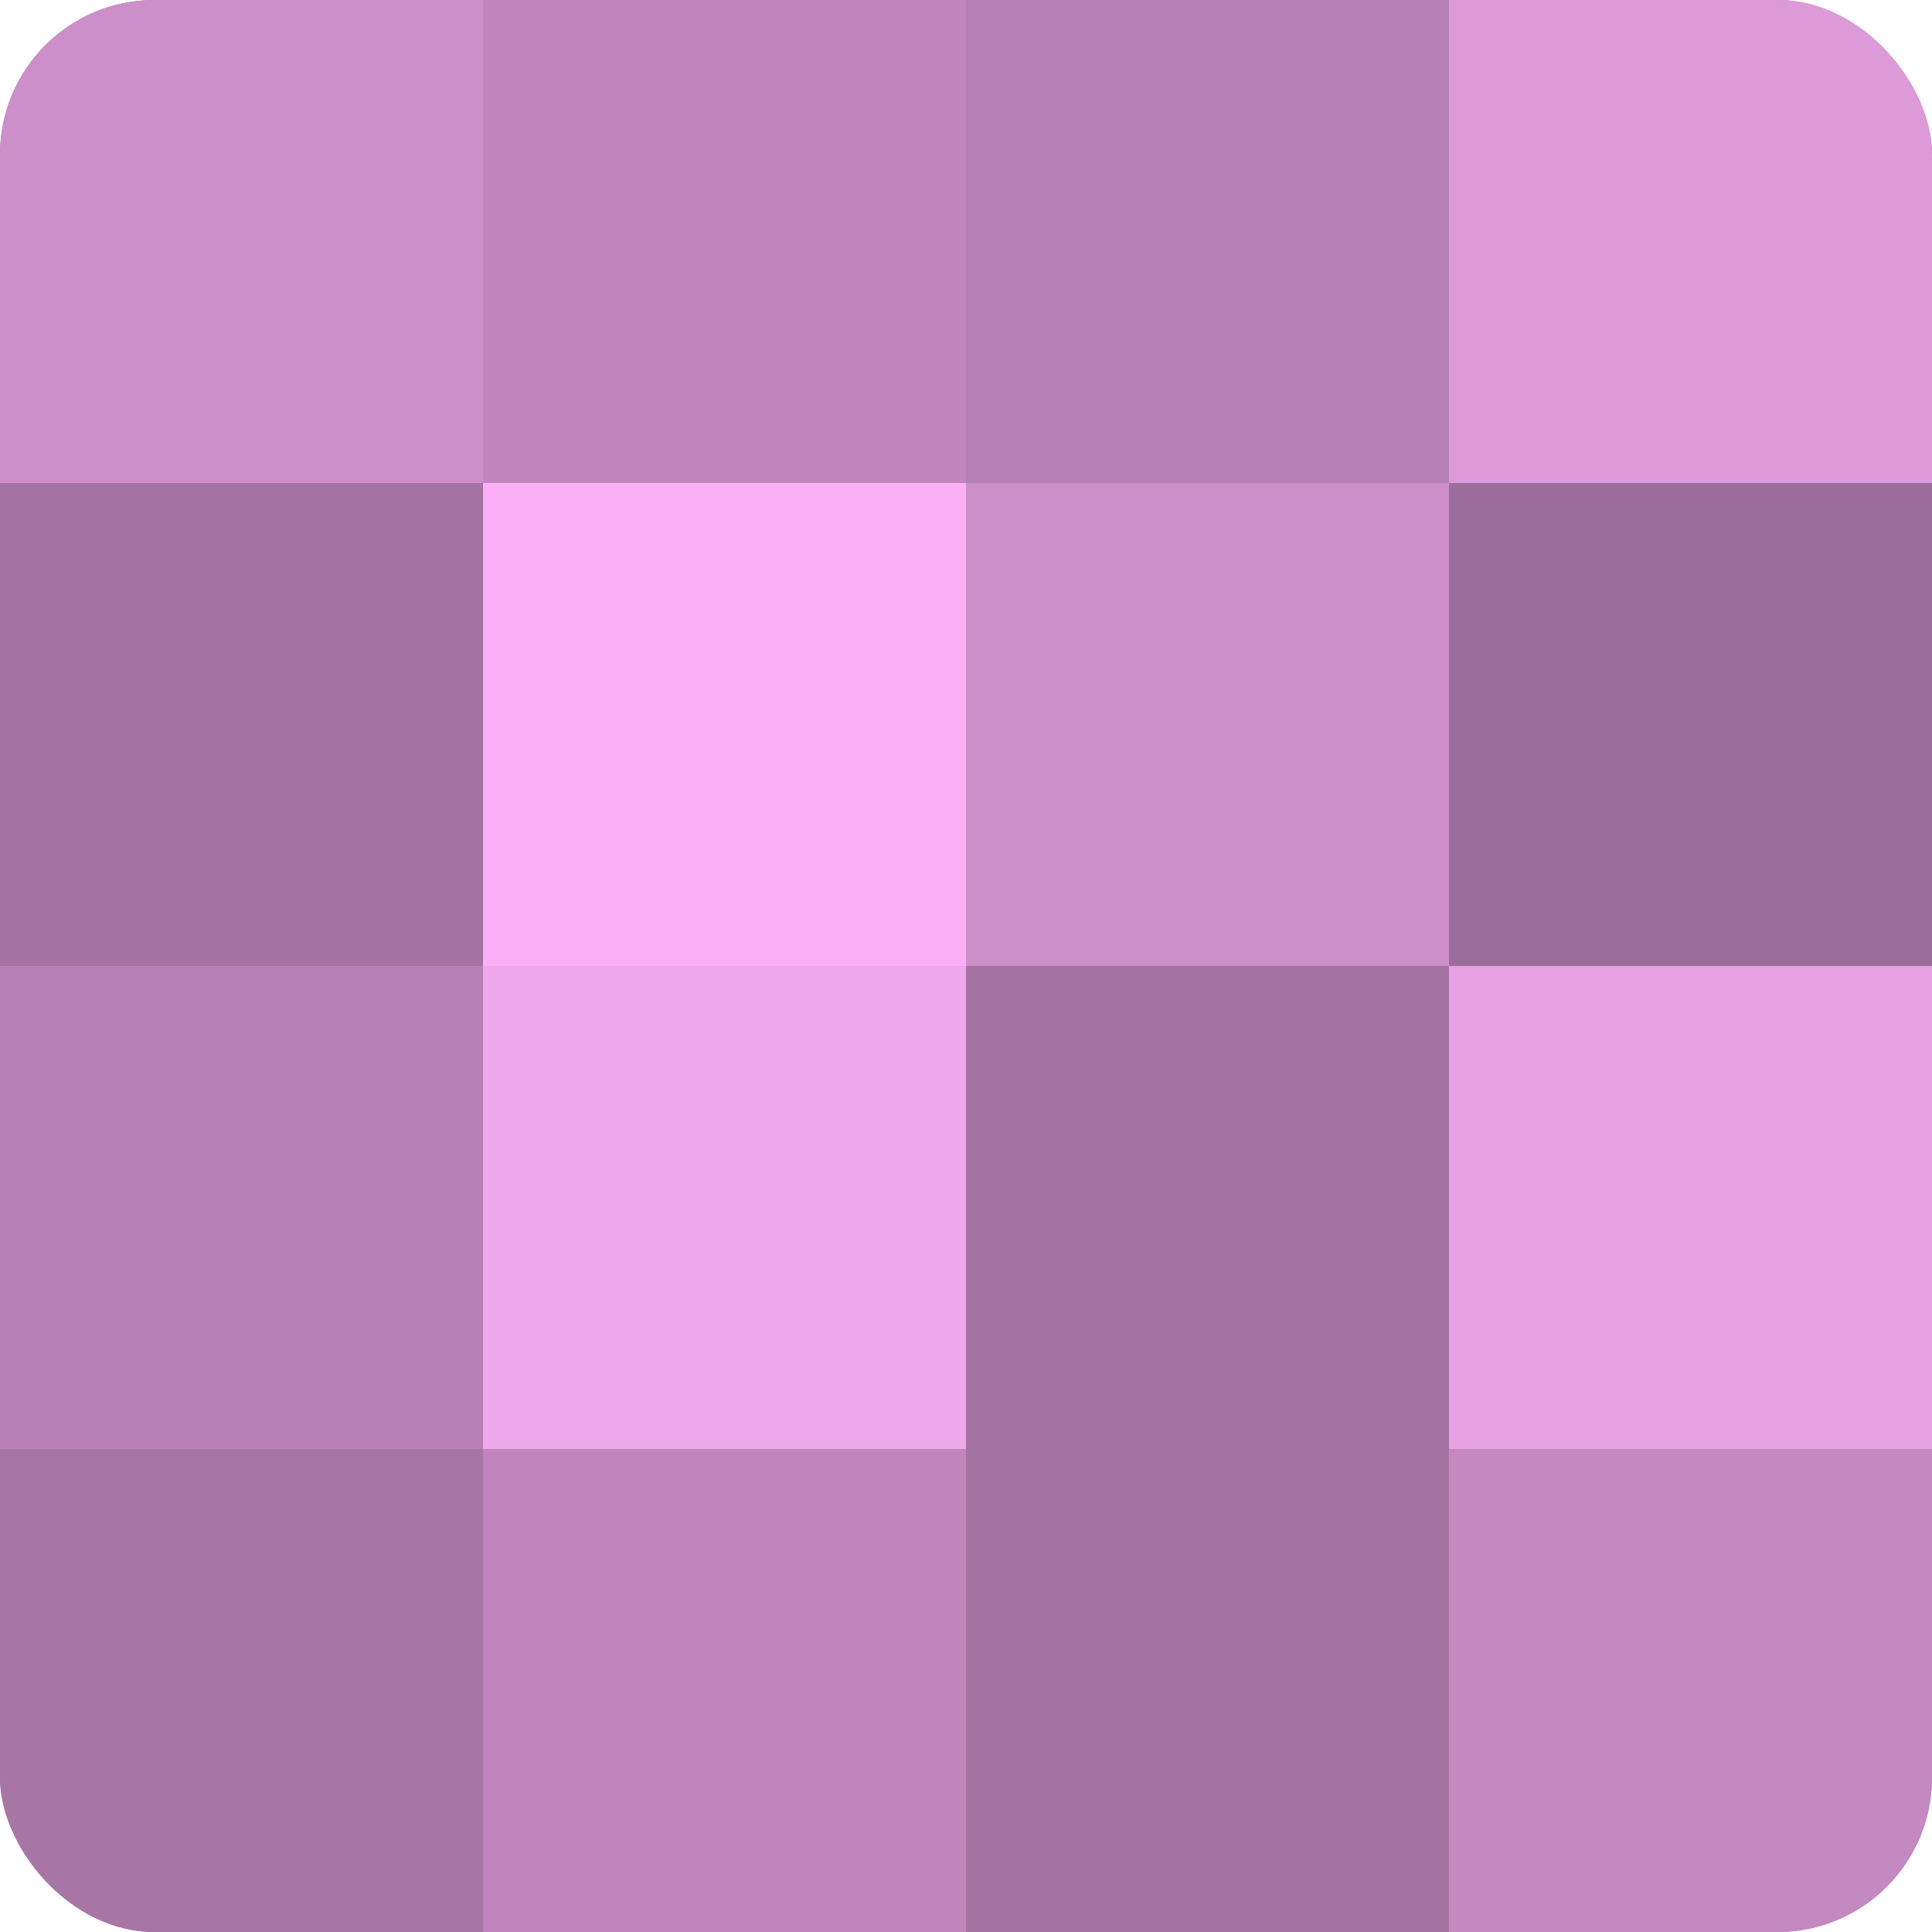 <?xml version="1.0" encoding="UTF-8"?>
<svg xmlns="http://www.w3.org/2000/svg" width="60" height="60" viewBox="0 0 100 100" preserveAspectRatio="xMidYMid meet"><defs><clipPath id="c" width="100" height="100"><rect width="100" height="100" rx="8" ry="8"/></clipPath></defs><g clip-path="url(#c)"><rect width="100" height="100" fill="#a0709d"/><rect width="25" height="25" fill="#cc8fc9"/><rect y="25" width="25" height="25" fill="#a473a1"/><rect y="50" width="25" height="25" fill="#b881b5"/><rect y="75" width="25" height="25" fill="#a876a5"/><rect x="25" width="25" height="25" fill="#c086bd"/><rect x="25" y="25" width="25" height="25" fill="#fcb0f8"/><rect x="25" y="50" width="25" height="25" fill="#f0a8ec"/><rect x="25" y="75" width="25" height="25" fill="#c086bd"/><rect x="50" width="25" height="25" fill="#b881b5"/><rect x="50" y="25" width="25" height="25" fill="#cc8fc9"/><rect x="50" y="50" width="25" height="25" fill="#a473a1"/><rect x="50" y="75" width="25" height="25" fill="#a473a1"/><rect x="75" width="25" height="25" fill="#dc9ad8"/><rect x="75" y="25" width="25" height="25" fill="#9c6d9a"/><rect x="75" y="50" width="25" height="25" fill="#e8a2e4"/><rect x="75" y="75" width="25" height="25" fill="#c489c1"/></g></svg>

